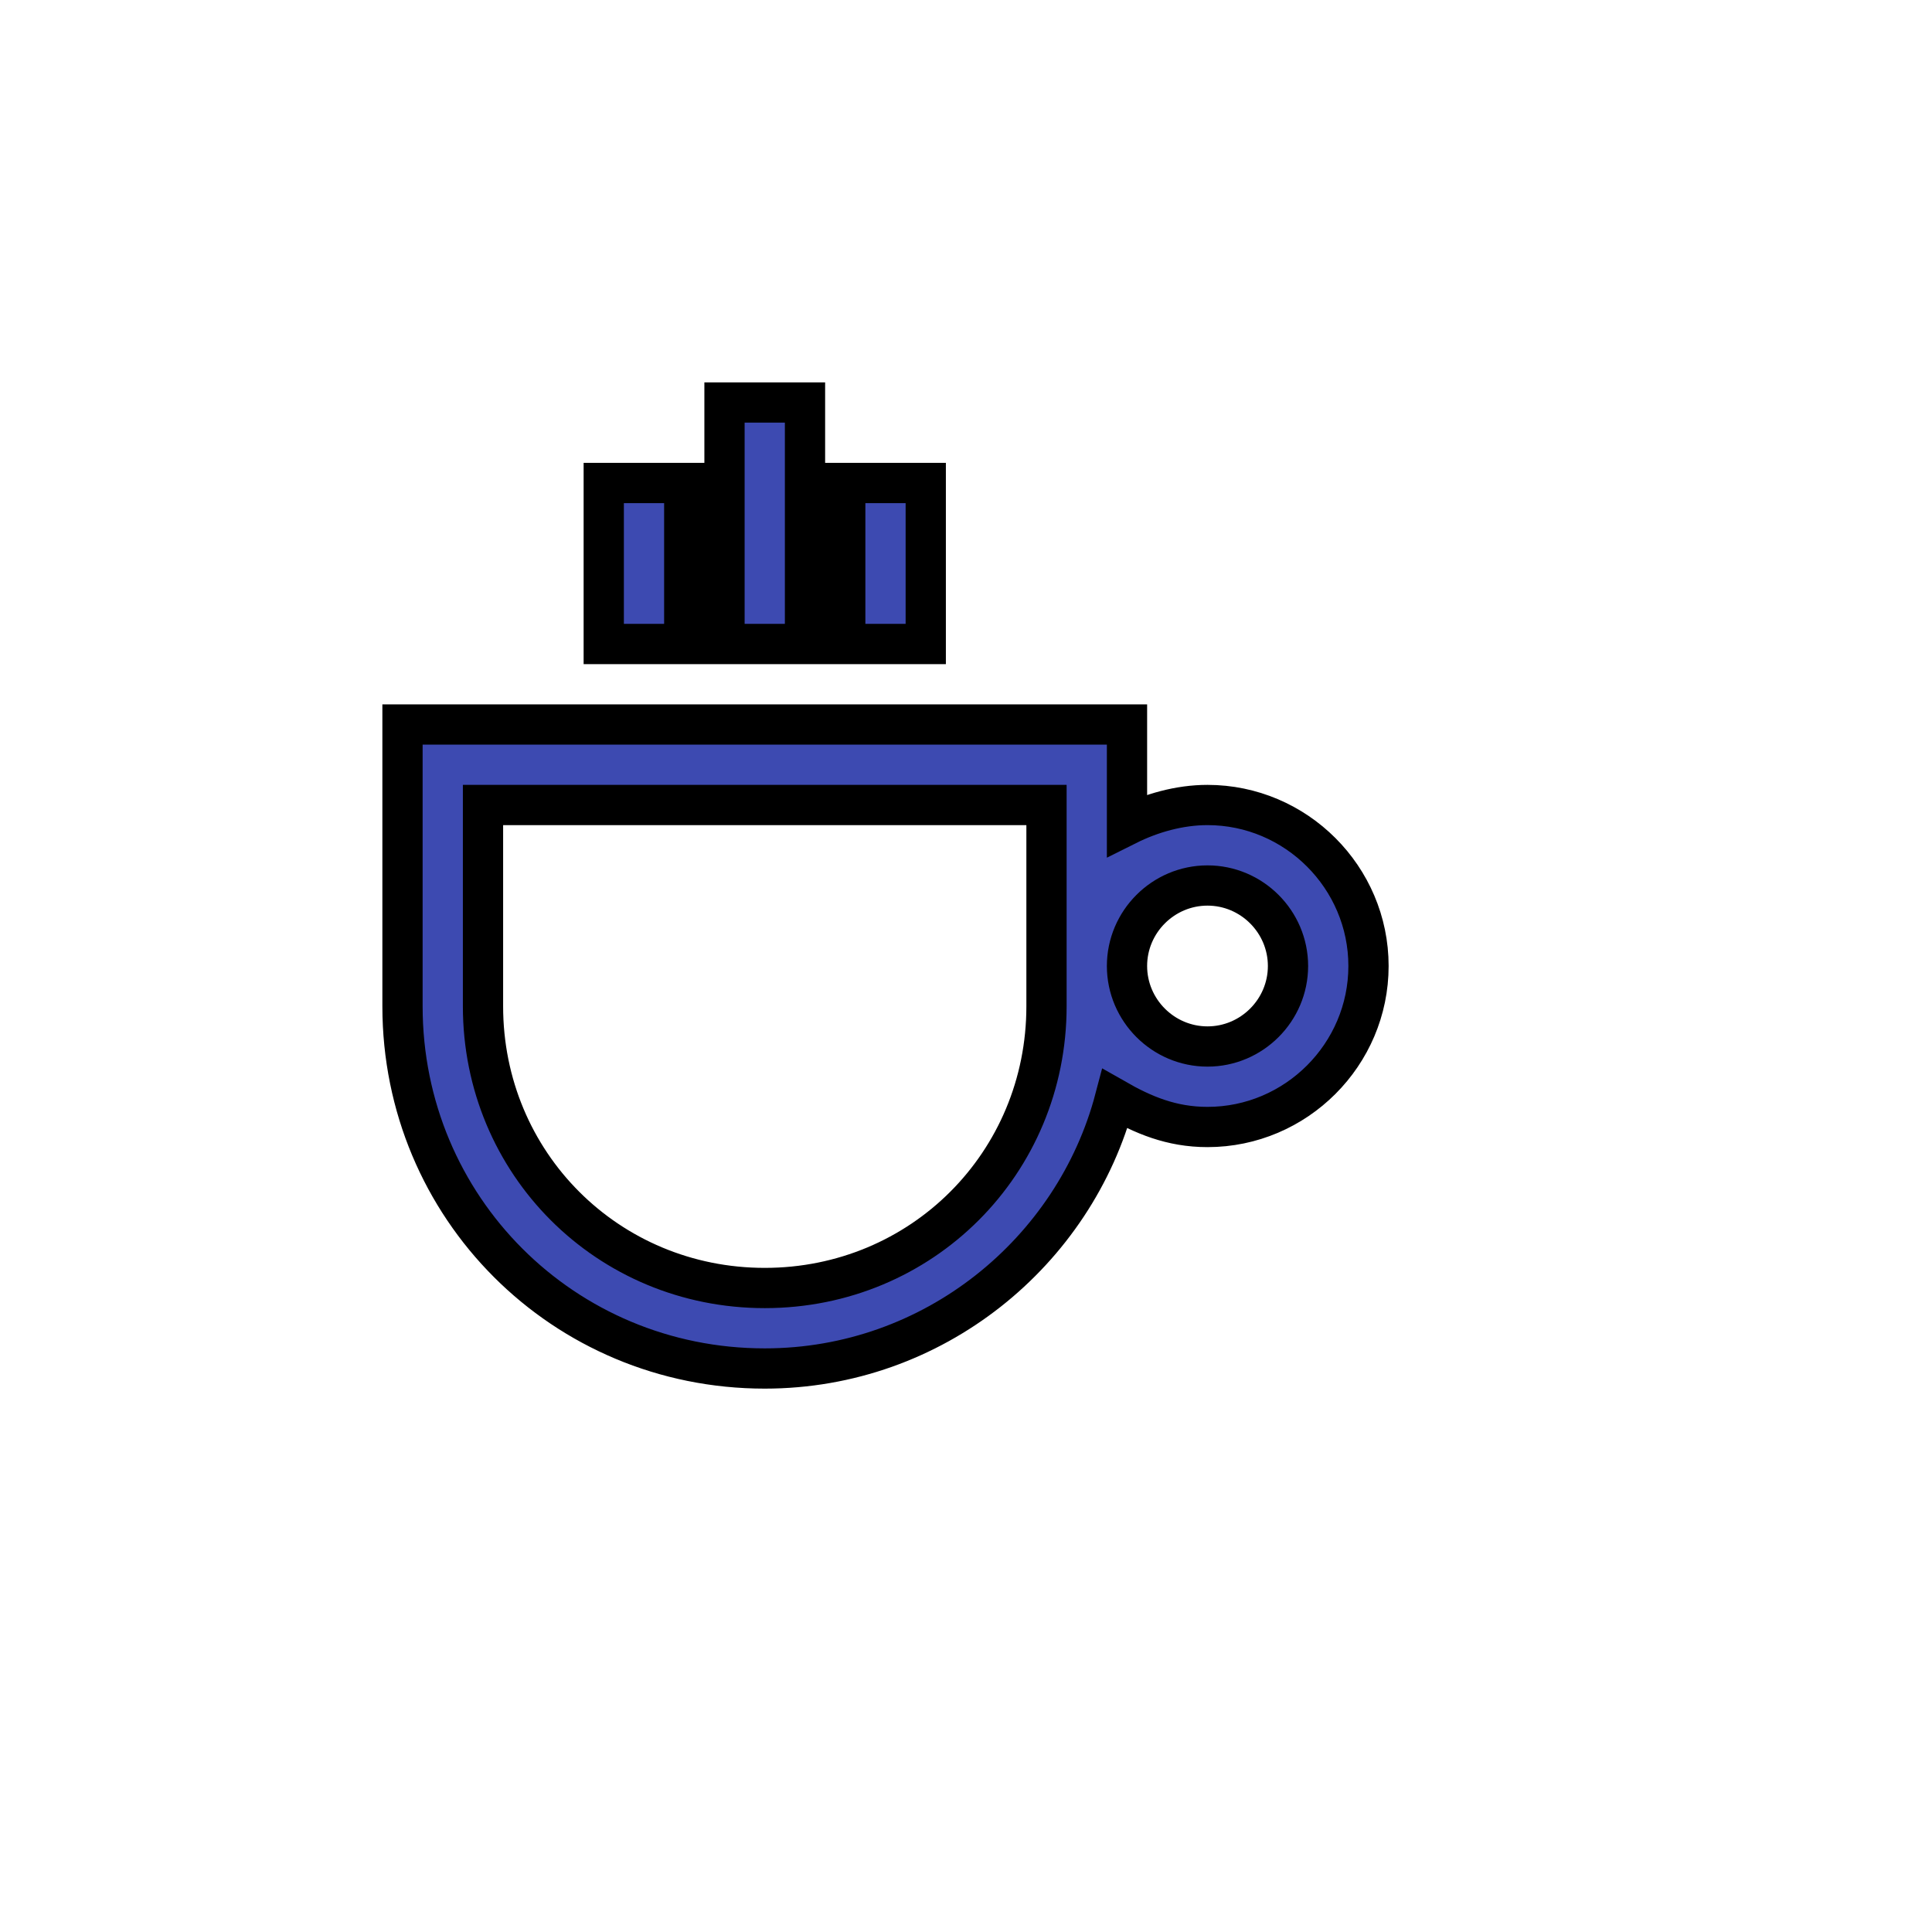 <?xml version="1.0" encoding="UTF-8" standalone="no"?>
<!-- Uploaded to: SVG Repo, www.svgrepo.com, Generator: SVG Repo Mixer Tools -->

<svg height="800px" width="800px" version="1.1"
   viewBox="0 0 24 24"
   xmlns="http://www.w3.org/2000/svg"
>
	<g transform="matrix(0.5,0,0,0.5,5.0,5.0)">
	<g style="fill:#3d4ab1;stroke:#none;">
		<path d="M 9,24 C 4,24 0,20 0,15 V 8 h 18 v 2.5 c 0.6,-0.3 1.3,-0.5 2,-0.5 2.2,0 4,1.8 4,4 0,2.2 -1.8,4 -4,4 -0.9,0 -1.6,-0.3 -2.3,-0.7 C 16.7,21.1 13.2,24 9,24 Z M 2,10 v 5 c 0,3.9 3.1,7 7,7 3.9,0 7,-3.1 7,-7 v -5 z m 16,4 c 0,1.1 0.9,2 2,2 1.1,0 2,-0.9 2,-2 0,-1.1 -0.9,-2 -2,-2 -1.1,0 -2,0.9 -2,2 z M 13,6 H 11 V 2 h 2 z M 10,6 H 8 V 0 h 2 z M 7,6 H 5 V 2 h 2 z"/>
	</g>
	</g>

</svg>
